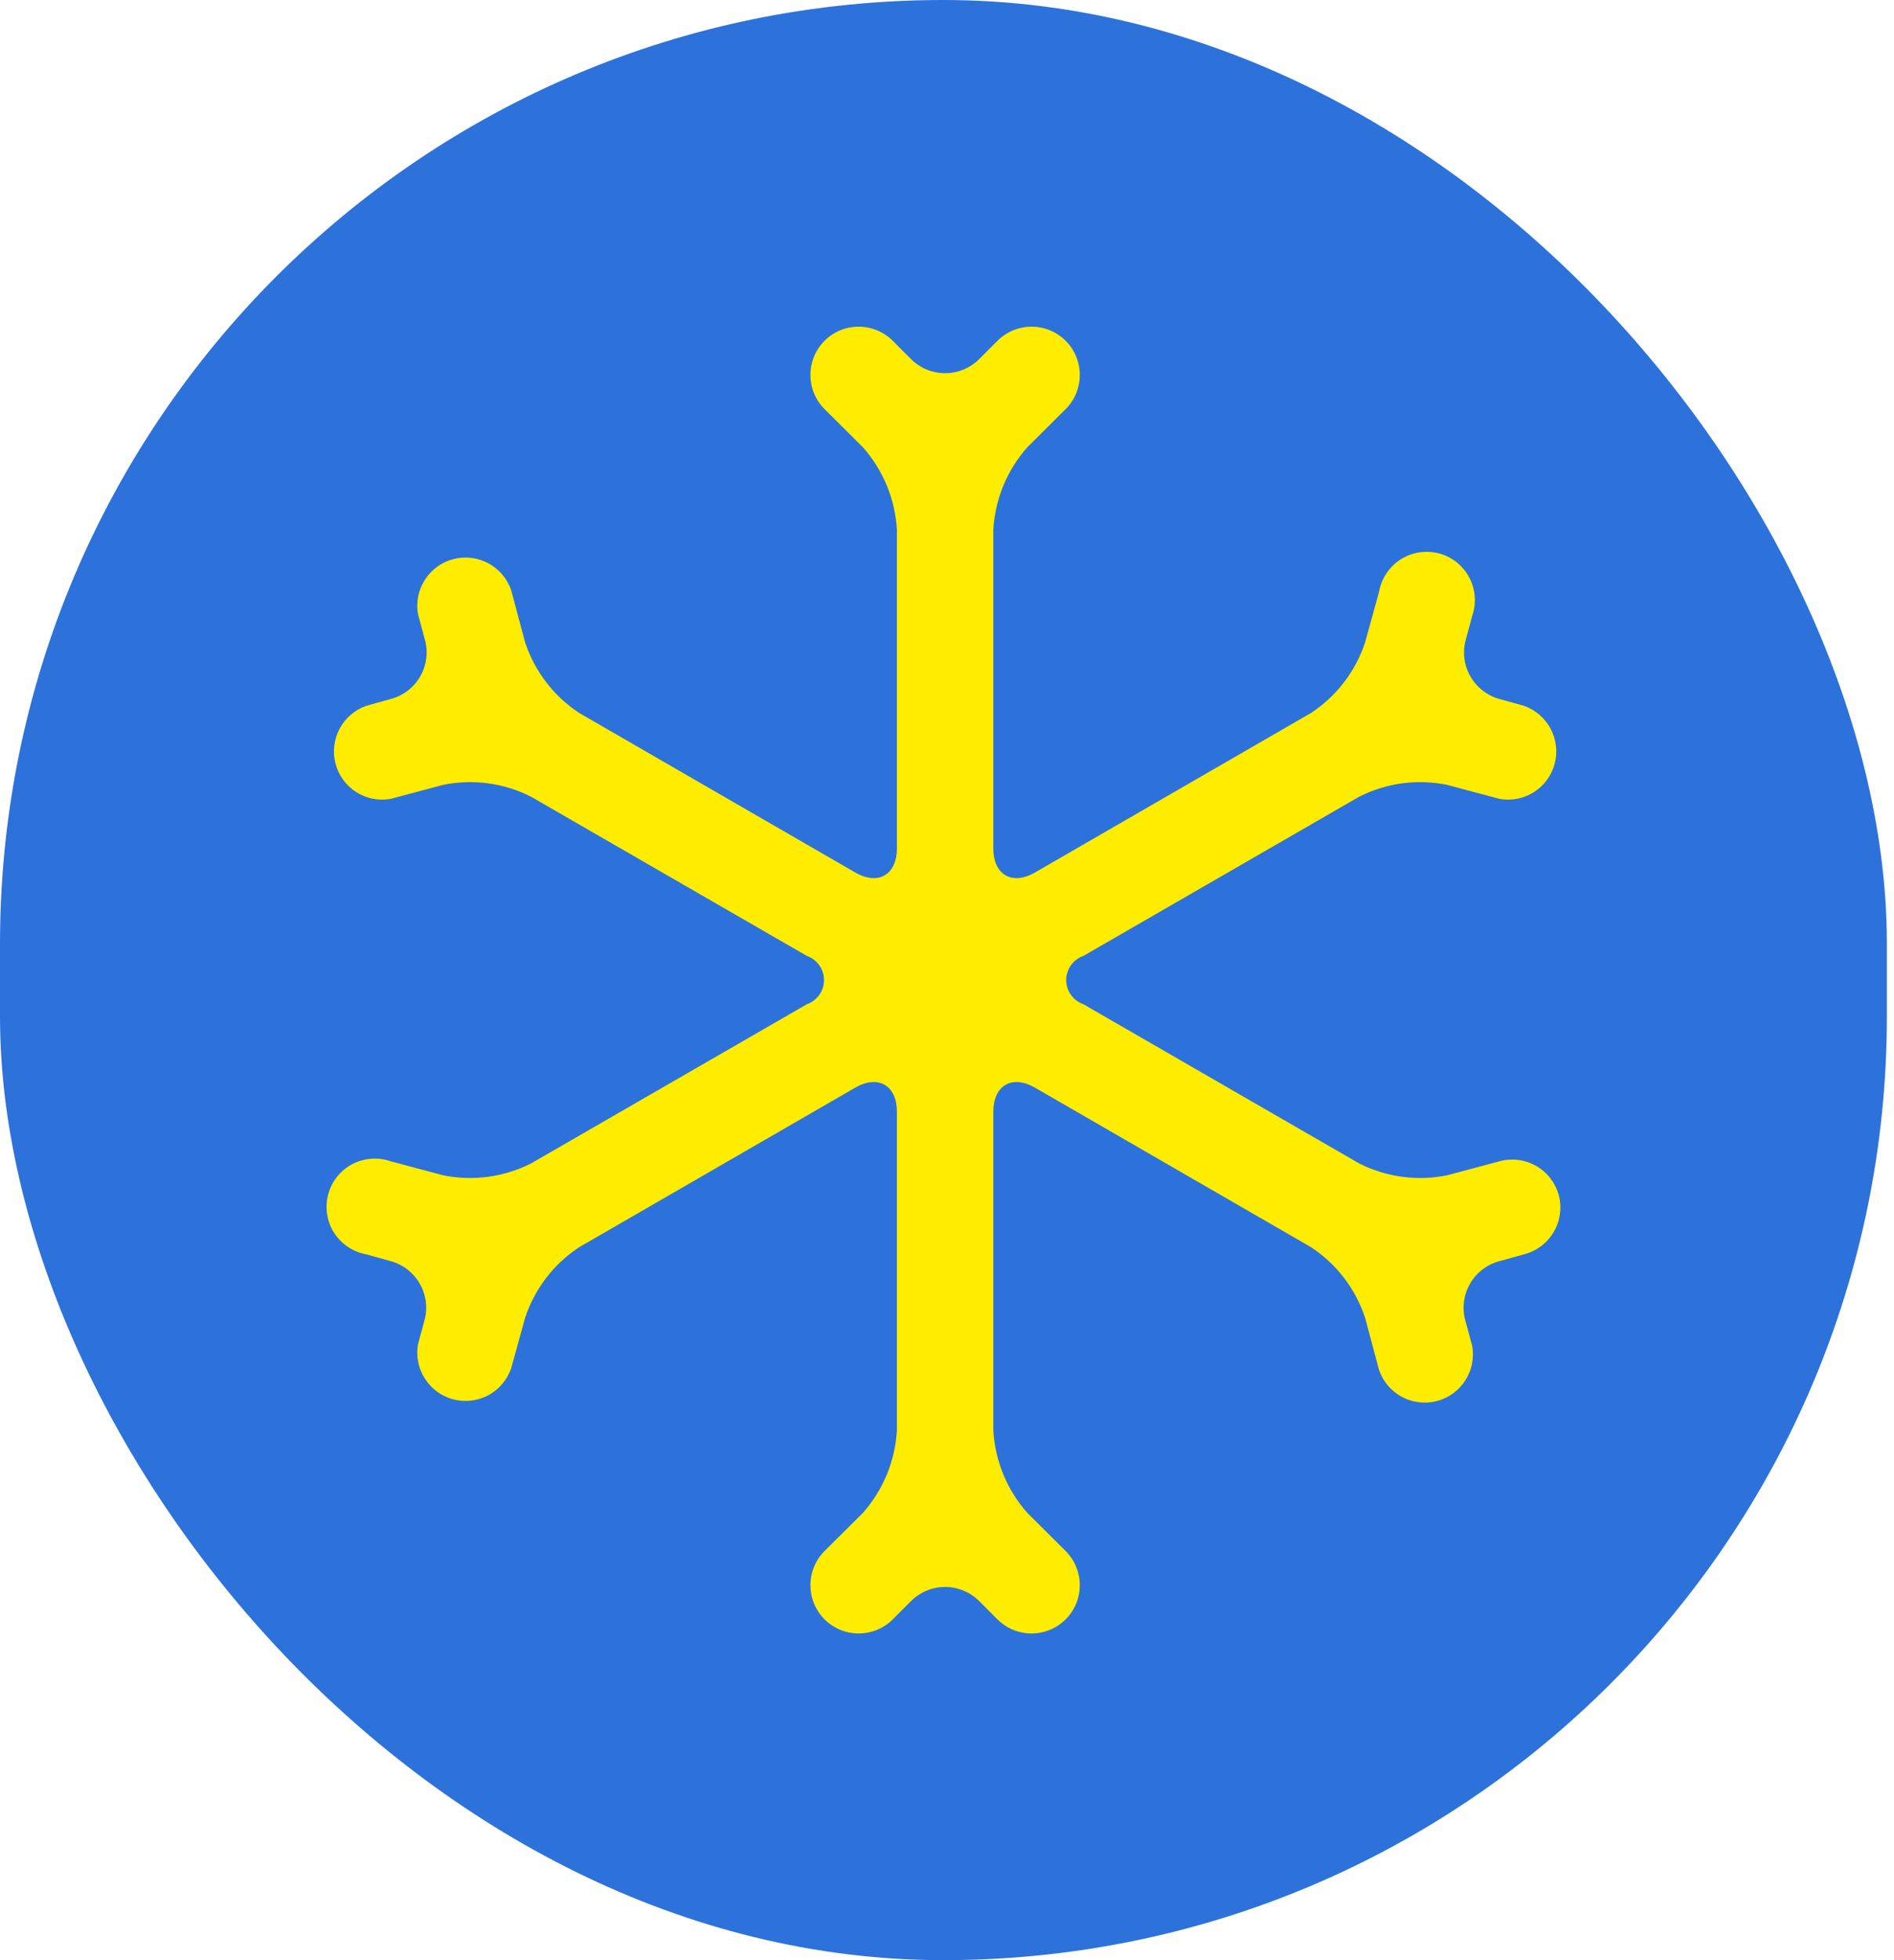 <?xml version="1.0" encoding="UTF-8"?> <svg xmlns="http://www.w3.org/2000/svg" width="29" height="30" viewBox="0 0 29 30" fill="none"><rect width="28.891" height="30" rx="14.446" fill="#2D72DB"></rect><path d="M23.867 18.293C23.816 18.104 23.692 17.943 23.523 17.846C23.353 17.748 23.151 17.722 22.962 17.773L22.161 17.987C21.703 18.081 21.227 18.017 20.81 17.806L16.587 15.369C16.51 15.342 16.444 15.292 16.397 15.226C16.35 15.16 16.325 15.081 16.325 15C16.325 14.919 16.35 14.84 16.397 14.774C16.444 14.708 16.51 14.658 16.587 14.631L20.81 12.194C21.227 11.982 21.703 11.919 22.161 12.013L22.962 12.227C23.145 12.259 23.334 12.222 23.49 12.121C23.646 12.021 23.759 11.865 23.805 11.685C23.852 11.506 23.829 11.315 23.741 11.151C23.653 10.988 23.507 10.863 23.332 10.802L22.962 10.699C22.774 10.648 22.613 10.524 22.515 10.354C22.417 10.185 22.391 9.983 22.442 9.794L22.542 9.425C22.575 9.329 22.588 9.227 22.58 9.125C22.572 9.024 22.543 8.925 22.494 8.835C22.446 8.745 22.38 8.666 22.3 8.603C22.22 8.54 22.128 8.495 22.029 8.469C21.93 8.444 21.827 8.439 21.727 8.455C21.626 8.471 21.53 8.508 21.444 8.563C21.359 8.618 21.285 8.69 21.229 8.775C21.172 8.86 21.134 8.956 21.116 9.056L20.902 9.831C20.756 10.275 20.463 10.657 20.072 10.913L15.848 13.353C15.497 13.556 15.209 13.39 15.209 12.984V8.107C15.236 7.64 15.419 7.195 15.73 6.845L16.317 6.261C16.456 6.123 16.533 5.935 16.533 5.739C16.533 5.543 16.456 5.355 16.317 5.216C16.178 5.078 15.991 5 15.795 5C15.599 5 15.411 5.078 15.272 5.216L14.992 5.497C14.853 5.635 14.666 5.712 14.471 5.712C14.276 5.712 14.089 5.635 13.95 5.497L13.67 5.216C13.531 5.078 13.343 5 13.148 5C12.951 5 12.764 5.078 12.625 5.216C12.486 5.355 12.409 5.543 12.409 5.739C12.409 5.935 12.486 6.123 12.625 6.261L13.212 6.845C13.523 7.195 13.706 7.64 13.733 8.107V12.984C13.733 13.39 13.445 13.556 13.094 13.353L8.87 10.913C8.479 10.657 8.187 10.275 8.04 9.831L7.826 9.03C7.765 8.855 7.64 8.708 7.477 8.621C7.313 8.533 7.122 8.51 6.943 8.557C6.763 8.603 6.607 8.716 6.507 8.872C6.406 9.028 6.368 9.216 6.4 9.399L6.5 9.769C6.529 9.864 6.539 9.964 6.528 10.063C6.518 10.162 6.487 10.258 6.438 10.345C6.39 10.432 6.324 10.508 6.245 10.569C6.166 10.63 6.076 10.674 5.98 10.699L5.61 10.802C5.435 10.863 5.289 10.988 5.201 11.151C5.113 11.315 5.09 11.506 5.137 11.685C5.183 11.865 5.296 12.021 5.452 12.121C5.608 12.222 5.797 12.259 5.98 12.227L6.781 12.013C7.239 11.919 7.715 11.982 8.132 12.194L12.356 14.631C12.432 14.658 12.498 14.708 12.545 14.774C12.592 14.84 12.617 14.919 12.617 15C12.617 15.081 12.592 15.16 12.545 15.226C12.498 15.292 12.432 15.342 12.356 15.369L8.132 17.806C7.715 18.017 7.239 18.081 6.781 17.987L5.98 17.773C5.883 17.739 5.781 17.726 5.68 17.735C5.578 17.743 5.479 17.772 5.389 17.82C5.3 17.868 5.221 17.934 5.158 18.014C5.095 18.094 5.049 18.187 5.024 18.285C4.998 18.384 4.993 18.487 5.009 18.587C5.025 18.688 5.062 18.784 5.117 18.87C5.172 18.956 5.245 19.029 5.33 19.085C5.414 19.142 5.51 19.18 5.61 19.198L5.98 19.301C6.169 19.352 6.329 19.476 6.427 19.646C6.525 19.815 6.551 20.017 6.5 20.206L6.4 20.575C6.368 20.758 6.406 20.946 6.507 21.102C6.607 21.258 6.763 21.371 6.943 21.418C7.122 21.464 7.313 21.441 7.477 21.354C7.64 21.266 7.765 21.119 7.826 20.944L8.04 20.169C8.187 19.725 8.479 19.343 8.87 19.087L13.094 16.647C13.445 16.444 13.733 16.61 13.733 17.016V21.893C13.706 22.36 13.523 22.805 13.212 23.155L12.625 23.739C12.486 23.877 12.409 24.065 12.409 24.261C12.409 24.457 12.486 24.645 12.625 24.784C12.764 24.922 12.951 25 13.148 25C13.343 25 13.531 24.922 13.67 24.784L13.95 24.503C14.089 24.366 14.276 24.288 14.471 24.288C14.666 24.288 14.853 24.366 14.992 24.503L15.272 24.784C15.341 24.852 15.422 24.907 15.512 24.944C15.601 24.981 15.698 25 15.795 25C15.892 25 15.988 24.981 16.077 24.944C16.167 24.907 16.248 24.852 16.317 24.784C16.386 24.715 16.44 24.634 16.477 24.544C16.514 24.454 16.533 24.358 16.533 24.261C16.533 24.164 16.514 24.068 16.477 23.979C16.44 23.889 16.386 23.807 16.317 23.739L15.73 23.155C15.419 22.805 15.236 22.36 15.209 21.893V17.016C15.209 16.61 15.497 16.444 15.848 16.647L20.072 19.087C20.463 19.343 20.756 19.725 20.902 20.169L21.116 20.97C21.177 21.145 21.302 21.292 21.465 21.379C21.629 21.467 21.82 21.49 22 21.443C22.179 21.397 22.335 21.284 22.435 21.128C22.536 20.972 22.574 20.784 22.542 20.601L22.442 20.232C22.413 20.136 22.403 20.036 22.414 19.937C22.424 19.838 22.455 19.742 22.504 19.655C22.552 19.568 22.618 19.492 22.697 19.431C22.776 19.37 22.866 19.326 22.962 19.301L23.332 19.198C23.427 19.174 23.516 19.132 23.594 19.073C23.673 19.015 23.739 18.942 23.788 18.857C23.838 18.773 23.871 18.68 23.884 18.583C23.898 18.486 23.892 18.388 23.867 18.293Z" fill="#FFED00"></path></svg> 